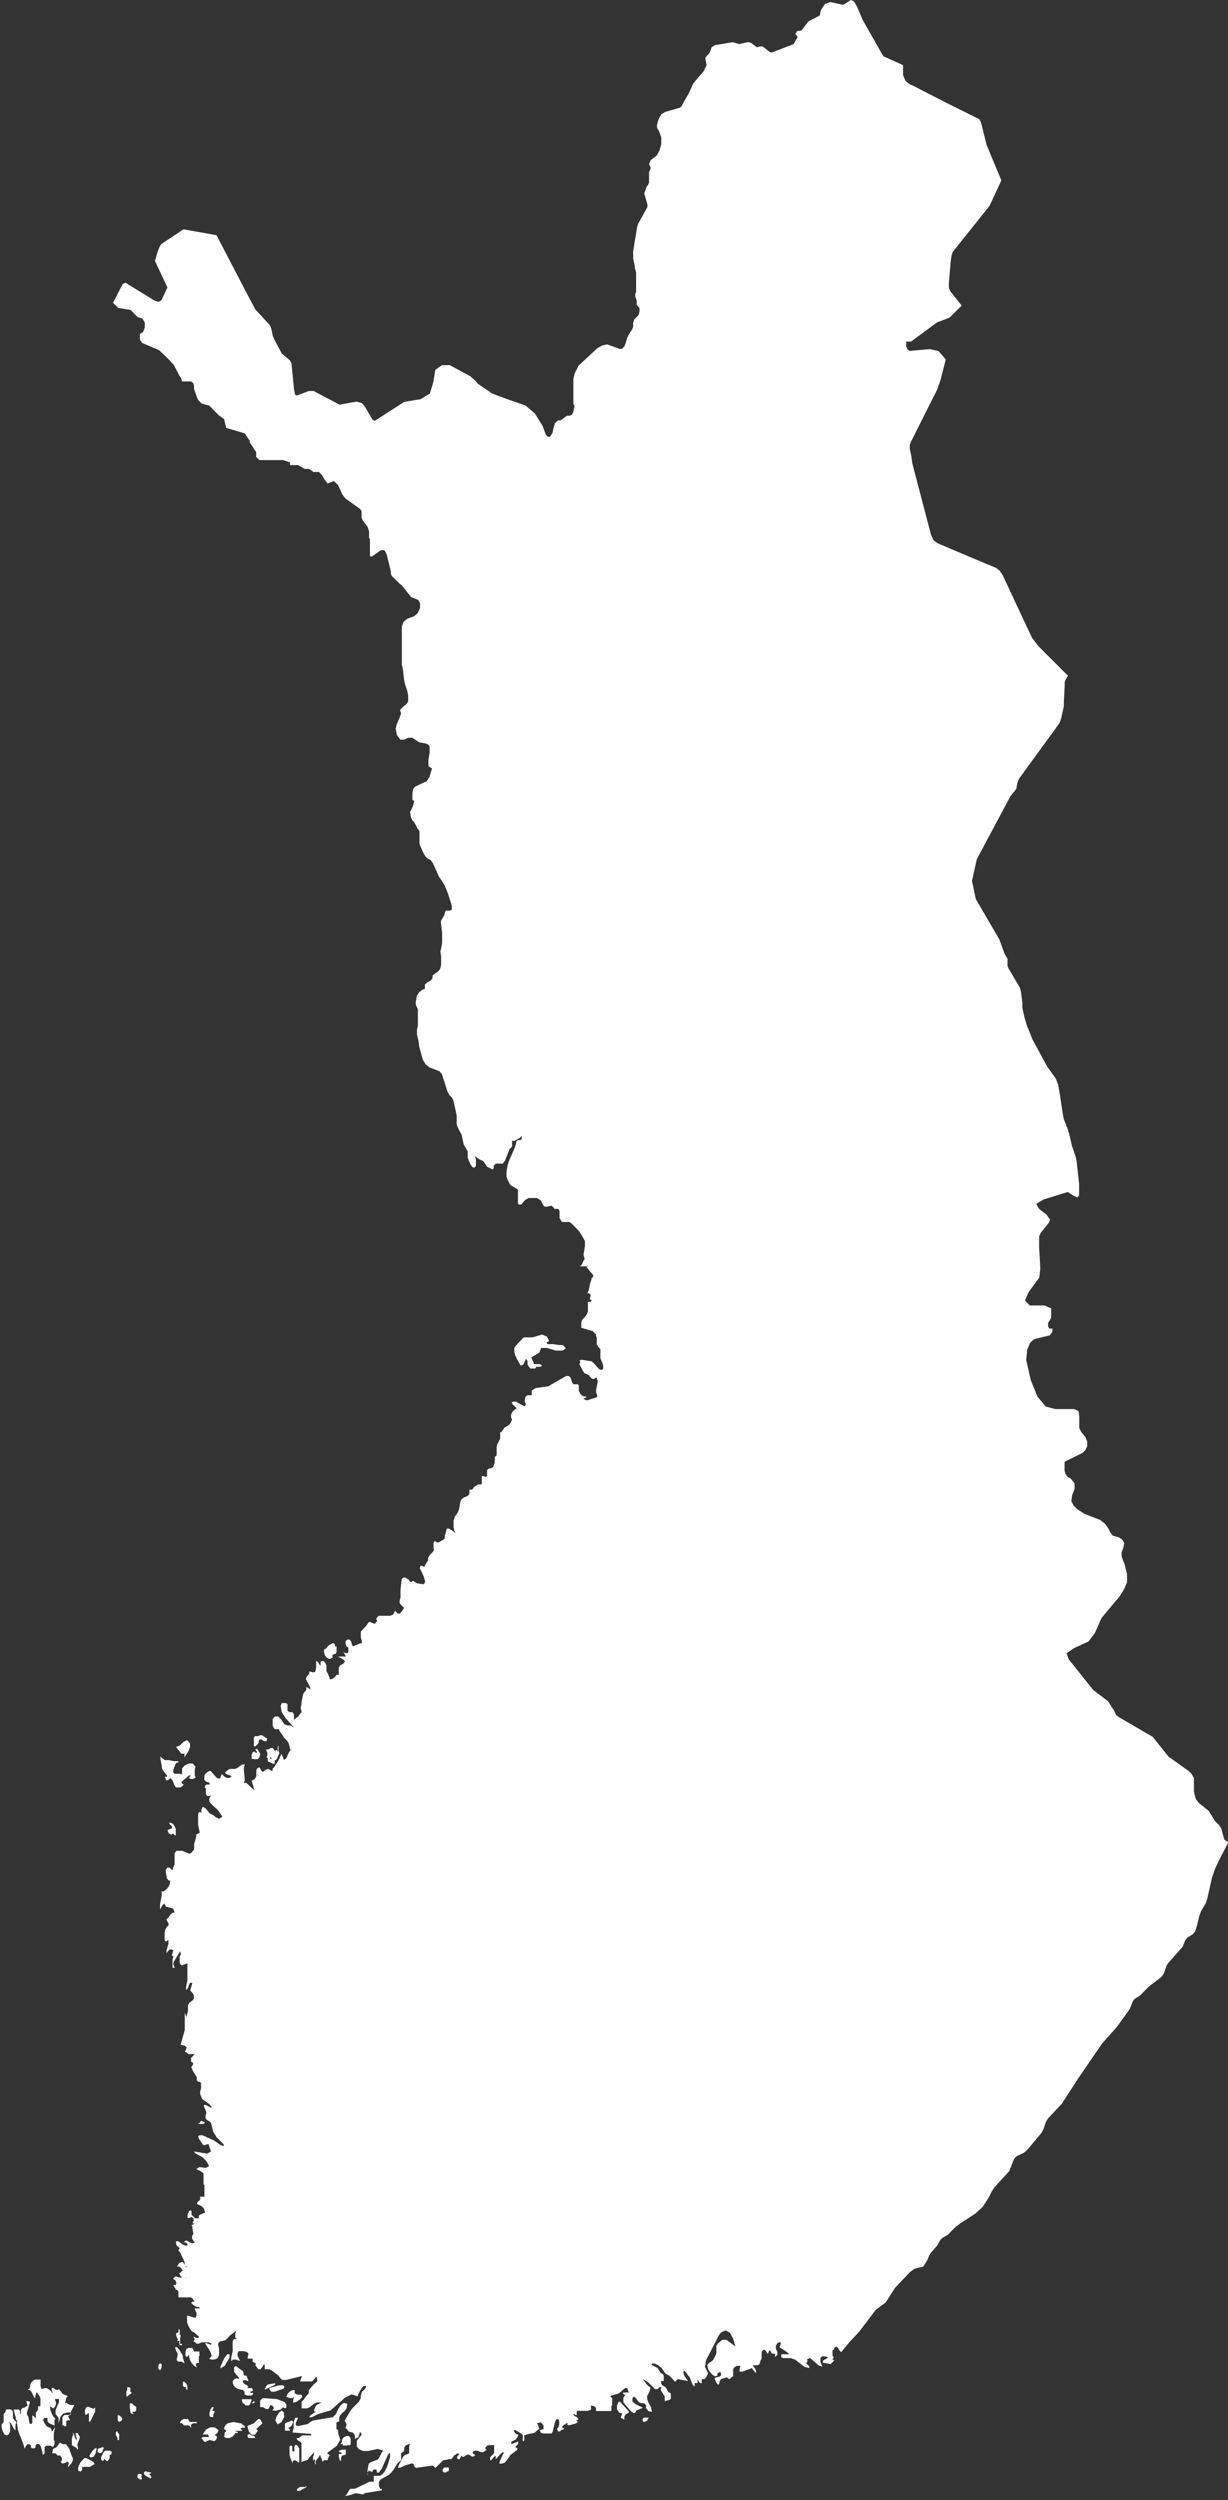 <svg xmlns="http://www.w3.org/2000/svg" viewBox="0 0 83.55 170.08"><rect x="0" y="0" width="83.55" height="170.08" fill="#333333" stroke="none"/><defs><style>.cls-1{fill:#fff;}</style></defs><g id="Layer_2" data-name="Layer 2"><g id="Layer_1-2" data-name="Layer 1"><path class="cls-1" d="M9.66,168.39l-.07-.09H9.5l-.09,0-.06.12,0,.14,0,0,.08.07.18.06.05-.06-.05-.16Zm.53-.12.09,0v-.07l0,0h-.07l-.31-.08-.1.06,0,.06h0l0,.07.09.1.35.2.06-.07-.05-.13-.1-.08v0Zm-4.06-.92-.25-.12-.15,0-.26.29-.15.31,0,.25.16.07.11-.13v-.2l.1,0,.2,0h.22l.33-.19-.07-.13Zm1.47-.5v0l0-.07H7.52l0,0h0v-.06l0,0h0l-.06,0H7.24l-.09,0-.1.1-.17.34,0,.16.08.09H7l.08-.06,0-.09,0,0,.19.17.06,0,.07-.11.06-.09,0-.1V167l0,0h.1l0,0,0,0Zm-1.29-.14-.14.2-.09.17.08.1.21-.05.13-.21.08-.37-.1,0Zm.67.1,0-.12.07-.1,0-.1-.06,0-.1,0,0,.05.06,0H7l-.23,0-.13.07v.22l.2.07.13-.09ZM4.85,167l-.14-.41-.21-.31H4.27l-.19-.11-.23.31-.24.12-.06.3.23,0,.14.15H4.1l.11.16,0,.16-.08.12.13.11.2-.06.13-.08.09.08-.06.3.08-.07.17-.2.09-.2v-.13Zm.5-.94.09-.25-.14-.29-.15,0,0,.09.07.29,0,.14-.09-.16-.16-.42,0,.19-.08.22,0,.22,0,.23.05.06.24.13.06.08,0,.08,0,0,.08-.09-.06-.27Zm2.76-.37,0-.08L8,165.46,8,165.4l0,0-.06,0-.06.08,0,.17.12.22L8,166H8.1l0-.1v-.13Zm0-1.38-.1,0,0,.14v.16l0,.08.11.07.15-.08.06-.13-.08-.12Zm-7,.54,0-.09L1,164.66l-.12-.15,0-.1v-.15l0-.12,0-.09-.14-.14-.1,0H.46l-.08.07,0,.09-.13.16,0,.07,0,.14v.29l-.05.11-.09.08,0,.06V165l0,.13.08.29.12.2.14.06.14-.07.1-.19,0-.21,0-.22-.06-.24.13.13.16.31.1.13,0,0H1l.05,0,0-.11v-.25Zm4.94-.7,0,.11v.31l0,.09v.08l.09,0,.33-.67v-.18l0-.06,0-.05-.12.09L6,163.73l-.14.05-.08.18v.21l.05.13Zm3-.56L9,163.5H8.83l0,.31.06.35.2.09L9,164.07h.08l.11,0,.08-.1v-.17l0-.06Zm-.18-.86,0-.14,0-.13-.08-.06-.08,0-.05,0,0,.08,0,.08,0,0,0,0-.06.15,0,.07v.25l.05,0,.26-.19.06-.1Zm-5.16,3.55,0-.14,0-.11,0,0-.05,0,0-.05v-.19l0-.22.08-.44-.06.09-.06.09-.05.07-.07,0,0,0,0-.1-.06-.1-.2-.08-.11-.1-.09-.14-.09-.16,0-.14.09-.07.19,0v.16l0,0,0,.07.11.13.37.16,0-.14,0-.12,0-.11.06-.1-.12-.11-.13-.23-.1-.27,0-.25.19.17.15-.14.06-.24-.07-.18v-.09l.26,0,0,.24-.14.3-.09.23,0,.26.12.14.09.16,0,.34h0l.12-.46.2-.22.26-.07h.28l-.11.17-.35,0-.14.14,0,.14,0,.21V165L4,165h.29l.08,0,0,.06.06,0,.08,0,0-.05,0-.19,0-.09.07-.08.06,0h.06l.08,0-.06-.08-.09-.2.19-.11,0-.18.24-.47-.28,0-.14-.06-.11-.1,0,0-.1.06.07-.37L4.61,163l-.36-.15-.15-.22L4,162.53l-.08.06-.07,0-.23-.14-.1,0,0,.1.06.28-.12-.17-.17-.14-.17-.07-.3.07-.06-.2,0-.26,0-.18-.16,0H2.4l-.15.07-.14.17-.06.14,0,.13-.06.12-.11.08H2l.12.1.1.18.1.23.07.06,0-.09.07-.25.07-.11h0l0,.07.05.08.09.12.08.16,0,.2,0,.24,0,.07-.08.06-.08,0,0,0v-.23l0-.21,0,.18,0,.3,0,.19-.15.19,0,.39-.12-.13-.12-.08,0,.14,0,.19v.18l-.05.07-.11,0-.05-.1-.05-.34-.06-.12-.05-.1,0-.12.1-.31.11-.4-.07-.05h0l0,.05-.05-.05-.14,0,.06.16,0,.07.05.06-.26.17-.09,0-.07.05-.05.12,0,.16-.06.15,0-.26-.05-.11-.12,0H.93l.15.58v.1l.08.07,0,.18.05.41.11.34.25.61.11.38.07-.17.11-.14.13,0,.12.08v.14l.06.06.09,0,.09,0,.07-.07v-.08l0-.07.09-.07h.16l.1.14.12.43,0,.14.08,0,.06-.08,0-.23,0-.19.12-.1.28,0,.17.09Zm7.24-5.48h-.09l-.08.08,0,.11,0,.17.1.08.06-.05L11,161v-.17Zm9.77,8.39h-.07l-.06,0-.16,0-.16.08,0,0h0l-.06.06,0,.12.08,0,.11,0,.42-.24.06-.07,0,0Zm9.81-1.33-.15,0-.16,0-.11.14,0,.11,0,0h0l.1.09.1,0,.06,0v-.06h.09l.08-.07v-.12l0,0Zm-7-.88,0,0,0,0,0-.11,0-.12,0-.1-.06,0-.21,0-.17.07-.05.1.05,0h.09l.06.05v.07l-.19,0,0,.19.06.23.09.07,0-.07,0-.11.06-.19Zm-3.22.55h.05l0-.21v-.75l-.13-.21-.13-.05-.07.14,0,.31-.14,0,0-.14v-.18l-.08-.08-.11.07,0,.17v.22l0,.21.05.16.08.22.08.17,0,0,0-.14.1-.06.11,0Zm3-1.16h.2l.11,0,.09-.07h0v.06l0,0h.07l.08-.06,0-.11V166l0-.09-.05-.11-.09-.08h-.14l-.18.08-.08.08,0,0-.06.13,0,.13-.08.08v.05h.17Zm-6.09-.68h-.1l-.1-.1-.08,0-.1.06,0,.1.06.11,0,0,.19,0h.12l.13,0,0-.1-.09-.08Zm-2.91-.56-.29.15-.23.34.26,0,.11,0,.06.17-.27,0-.14,0-.12.08.08.07.07.1.08.08h.07l.07-.05.19-.07h.07l.18.06h.1l.09-.07.06-.12,0-.11-.05-.07h-.12l.17-.14.07-.09.05-.15-.28-.18Zm1.58-.36-.38.08-.14.1-.11.16,0,.16.12.06v.09l0,0-.1.08,0,.18,0,0-.06.07.17.11.22,0,.22-.11.16-.17,0-.06,0,0h.08l.07,0,.06-.06-.24-.09h.53l-.11-.15,0,0,.06-.06.07,0h.15v-.1l-.23-.19Zm3.78.38.16-.12.12-.24-.07-.13-.43.17-.06.05,0,.09v.13l0,0,0,.08v.18l0,0,.07,0h.18l.09,0,0-.08-.1-.09v-.05Zm-6.76-.38-.11-.2h-.32l-.15.09-.1.18h.13l.08.07.07.09.1,0,.22,0,.1.06.06.11H13l0-.22.11-.09.27,0v-.1H13Zm4.78-.2h-.12l-.1.08-.2.21-.33.13-.11.07.11.38.19.19.22,0,.19-.26,0,0-.1-.13,0,0,.42-.38Zm26.08-.08-.06.12.05.15h.1l.12-.05.07-.06.09-.18-.24,0Zm-24.47-.4-.13-.11-.18.14-.17.27-.09.27.16.27.26-.15.19-.36Zm-4.76-.33h-.12l-.11.19-.06.22v.19l.1.07h.16l0-.08,0-.1.08-.11,0-.13-.08,0h-.11l0,0,.07-.05Zm27.56-.38-.12.25,0,.28.15.22.21.06-.09.22,0,.1.06,0,.17.1,0-.2.07-.13.11-.09.12-.05,0-.1-.59-.64Zm-19.18,3,.23-.4L23,165.5v-.05l0-.14-.11-.07,0,0,0,0,0,0,0,0h0l0-.17v-.15l0-.12.19-.08,0-.12,0-.14.05-.13.15-.17.17-.14.13-.18.05-.32-.25-.05-.2.16-.18.28-.15.33-.2.2-1.35.23-.13.06-.24.18-.69.14-.11-.07,0-.16.15-.34-.2,0-.1.31,0,.39-.08.3,1.28.1v.1H20.7l-.14,0-.26.19-.14,0,.09.14.18.1.08.09,0,.13,0,.15v.17l0,.17,0,.15v.53l.11-.06.31-.09.11-.17.24-.25.08-.11,0,.19-.06.11,0,.11,0,.17.08-.09.05,0,0,.14v.19h.05v-.16l0-.06,0,0,.22-.28.06-.14.1.22.09.26.09-.11.07,0,.17,0,0,0,.09-.25.07-.08-.09-.09,0,0h-.07v-.09Zm-5.78-2.88-.05,0h.08l.08,0,.07-.06,0-.08-.08,0Zm-.16.1.13-.29v-.09l-.1,0h-.23l-.12,0h-.2l0,.08.07.21h.07l.1.13.11,0h.13Zm1.8.4.31-.08,0,0,.09-.08,0,0,.06-.06.06,0,.05.06h0l.13-.05,0-.07,0-.16-.13-.15-.5-.2-.81-.06-.18,0-.16.16,0,.26,0,.19h.06l.14,0,.19.12.18,0,.13-.27h-.28l.11,0h.17l.16.07.08.14-.11.16Zm1.29-1.4,0,0-.17,0-.16.08-.15.14-.11.23.26.1h.14l.12-.09-.05.21,0,.1,0,.08H20l.21-.08.2-.14.16-.17-.06-.15-.08,0h-.19l-.19-.1v-.17Zm-1.7,0,.09.11.15,0,.07,0,.61-.21.07-.13-.1-.1H19l-.63.17-.05.05Zm-.07-.4-.06,0-.11.1-.12.25.05,0,.66-.32v-.1Zm-5.6.38h0l.05,0h0v-.09l0-.17-.09-.18-.13-.11-.08,0,0,.09,0,.08,0,.1.07.09.14,0,0,0,0,0v.1Zm36.47-1.31h-.06l-.06.07,0,.09v.1l0,.08-.09.07-.33.08,0,.11.13.25.08.1h.07l.07-.27.1-.11.44-.13.09-.09,0-.08-.06-.07Zm-33.07.52-.14.06-.12.12,0,.16.06.16.14.14.16.09.21.05.08,0,.15.14v.2h0l.05,0,0,0,0,0,.13.06.14,0h.13l.13-.08v-.1h-.07l-.06,0-.11-.07h.07l.17-.1-.07-.16-.09,0-.23,0,.06-.1-.1-.1-.2-.11L16.5,162l.09-.08h.1l.2.07v-.08l-.13-.3H16.7l-.07,0-.06-.08,0-.12-.06-.12-.31-.21-.11-.1H16l-.07.07,0,.14,0,.18.33.39v.09Zm-.79-.86.07-.15.18-.28.06-.15,0-.19h-.16l-.19.25-.16.35L15,161l0,.13.09-.06Zm-2.75-.15h0l-.12-.39v-.13l-.19-.33-.19-.25h-.15l.07.25.1.15,0,.17-.07.3.11.11.23,0Zm1-.81-.35,0-.12-.24-.28,0-.13.07-.06.2,0,.25.05.08.08,0,.09-.14.08.35.14.25.18.18.17.09-.08-.14,0-.11.09-.06h.11l0-.09v-.24l0-.14.05,0h0l0,0h0Zm-1.5-.72.14,0,0,.08,0,.13.05.09h.12v-.1l-.12,0,0-.15,0-.21.05-.2-.07-.07,0-.09,0-.11v-.12l-.08-.06,0,0,0,.11,0,.1-.17.09,0,.09.06.21.07.1Zm.13-3.39,0-.11v-.19l-.06,0,0,.08,0,0,0,0h-.05l-.06,0v0l0-.13-.11-.06-.11,0,0,.06.07.06,0,.05v0l0,0,0,0,.28.17Zm-.25-1-.17.15.09.08.11,0h.3l.15.06.15,0,.05-.13,0-.3.07-.09.11,0,.14-.15-.26-.24-.11-.13-.11-.22h-.14l-.11.06-.18.24.15,0,.13.1.2.28,0,0-.07.1,0,0v.14l0,.06-.15.09Zm.82-4.24,0,.09,0,.12,0,.06h0l0,0h.12l.14-.07.24.13h0v0l0-.06-.23-.22,0-.12,0-.13-.07-.06-.12.08,0,.08v0l0,0Zm.92-6.13.15,0h.05l0-.06,0,0h.05l0,0,0-.06v0l-.26-.09-.09.15h-.08v.05Zm-2.27-20,0,0,0,0h0v.07l.07.15.15.11.1-.07.06,0,.12.11h.05l0-.06v-.16l0-.21-.06-.16-.08-.13-.08-.08-.17-.07,0,0,0,0h0l-.06,0,0,.09V124l.06.13.08.07.05.07,0,.12Zm.06-4.75-.27,0-.29-.24,0,.16.1.49,0,.14.07.13.19.26.09.08v.11h-.14l.09.25h.1l.1-.09.09-.06.13.13.08.21.08.17.09.12.28,0,.12-.06.12-.14-.14-.08h0v-.11l.5-.43h.12l-.12.18.1.06.19,0,.16-.09-.06-.16,0-.18v-.2l.05-.2-.18-.22h-.28l-.28.14-.17.19v.08l0,.08,0,.09,0,.11-.06.07,0,0-.05-.06,0,0-.39,0-.1-.07,0-.07h0l0,0,0-.12.14-.38.09-.12.11,0v-.1h-.3Zm5.92-.06h.11l.12-.08.08-.19v-.11l-.19-.31h-.05l0,0,0,0h-.07l0,.08.09.1,0,.08-.06,0-.13-.1-.09.05-.08.18,0,.18,0,.11,0,0h0l0,0v-.07l0-.06,0,0,0,0v.11Zm1-.17.21.24h.15l.1-.1.08-.21.07-.14v-.07l-.05-.1v-.27l0-.12,0,0,0,0-.05.09,0,.12,0,.11,0,.08-.05,0h0l0-.07-.05,0-.06,0,0,0v.08h0l-.07-.07-.06-.1-.05-.06h-.06l-.09,0-.13.09-.09,0-.07,0,0,.09.07.13,0,.15,0,.1,0,0-.05,0v.07l.08.07,0,.06,0,.07,0,.07.36.17h.05v0l0,0h.06l0-.11,0-.16-.13-.08-.18,0v0Zm-6-.21.09,0,.07,0,0,.25.28-.43.1-.28v-.24l-.2-.22-.24.12-.24.23-.18.09H12l0,0,0,.06.34.43Zm5.45-1.25-.06,0,0,0,0,0-.1,0-.11.06-.11,0h-.12l-.07.11,0,.07,0,.07,0,0,0,.09,0,.09,0,.07,0,.09,0,0v.1l.06,0,.06,0,.12-.13.09-.11,0-.09.07-.14.1,0,.22.13.12,0,.06-.11,0-.1v0h.07l0,0v0h-.12Zm4.95-5.54.06,0,.05-.14,0-.1,0,0,0-.1V112l0,0,0,0,0,0h-.11l0,0,0,0,0,0,0-.1-.06-.1-.12,0-.19.1-.12.1-.06.09-.06.05-.14.1v.08l0,0,0,.06.07.24.12.15.14.09.12,0,.05-.07.08,0,0-.09,0-.12,0,0ZM37.21,90.92l-.34-.13-.64.19-.6,0-.48.51-.16.2L35,92l.06.22.13.28.24.4.18-.07.18-.4.1.16,0,.17,0,.06L36,93l.08.1.15,0,.12,0,.07,0,.07-.12.06,0,.09,0h.16l.08-.08-.11-.1-.43,0-.19-.45.55-.34.12-.31.4,0,.59.18h.46l.23-.15-.2-.23-.27,0-.4-.06-.21,0-.16,0-.07-.11.17-.11Zm46.1,34.24-.11-.36-.1-.38-.17-.28-.09-.08-.16-.15-.44-.71L82,123l-.44-.35-.18-.24-.08-.23-.07-.31,0-.33v-.28l0-.31-.15-.26-.18-.19-1.4-1-1.07-1.34-2.3-1.34-.2-.16-.13-.29-.42-.64-1-.76-1.67-2.09-.14-.41.12-.08.37-.26,1-.46.44-.59.44-1,1.25-1.5h0l.3-.48.19-.46,0-.54-.16-.67-.12-.3-.09-.26v-.26l.12-.32.06-.33-.15-.24-.23-.14-.4-.11-.17-.22-.15-.3-.2-.28-.34-.27L73.81,103l-.49-.31-.28-.27-.15-.3.06-.42.16-.4,0-.38-.24-.31-.32-.21,0-.1v0l-.07,0,0,0v-.09l0,0-.05-.15,0-.15v-.28l0,0,0,0,0-.05,0-.1.05-.06,1.19-.59.16-.17.14-.27,0-.32-.12-.31-.27-.32-.07-.12-.08-.18,0-.09,0-.1v-.21l0-.16,0-.12v-.1L73.38,96l-.28-.14-1.28,0-.67-.17L70.58,95l-.45-1.11-.31-1.37.07-.71.2-.46.28-.25,1.06-.26.17-.24,0-.22-.08,0-.13,0-.08-.15V90l.06-.11.08-.11.07-.14,0-.63-.46-.2-1,0-.32-.34.24-.56.73-1,.07-.6-.08-1.48,0-.62h0l0-.09.1-.24.55-.68.09-.22-.22-.33-.51-.4-.21-.35L71,81.6l1.65-.51.43.28.23.09.11-.15,0-.37,0-.41L73.25,79l-.06-.3-.25-.72-.2-.86-.08-.26-.28-.72-.06-.3-.2-1.32L72,73.81l-.17-.44-.58-.81-1-1.84-.4-1-.16-.55-.13-.6,0-.33-.09-.73-.07-.3-.79-1.34-.06-.14,0-.18v-.17l0-.15-.2-.34v0L68,63.92l-1.61-2.76-.26-1.24.33-1.47h0l2.29-4.29.35-.43.07-.12,0-.13.08-.32.08-.18,2.75-3.78.12-.33.18-.82,0-.24.06-1.17,0-.24.07-.18.15-.25-2-2-.44-.57-1.18-2.51-.26-.57h0l-.57-1.21-.21-.3-.22-.17-2-.84-2-.85-.26-.19-.18-.39-1.27-4.85L62,31l-.1-.45v-.28l.09-.24,1.77-3.52.22-.62.37-1.44-.5-.57-.58-.13-1.39.12-.12-.09-.1-.19,0-.35.32,0,1.78-1.31.84-.32.83-.82-.79-1-.08-.21v-.31l.12-1.44.06-.44.08-.25L67.33,14l.8-1.73-1-2.4-.39-1.55-.11-.21L64.4,7,62.14,5.84l-.26-.11-.27-.22-.17-.4V4.43l-1.33-.6L60,3.66,58.68,1.33,58.31.45,58.1.09,57.89,0l-.52.33L56.49.14l-.36.13L55.84.7l-.06.35L55,1.46l-.45.59-.11.05H54.3l-.1.05-.08.18.05.05.1.13,0,0L54,3l-1.46.56-.14,0-.51-.4h-.18l-.21.06-.38-.29-.22-.07L50.3,3l-.45-.13-1.2.2-.23.14-.14.38L48,3.91,48,4.07l.08.36-.2.41-.7.82-.34.73-.31.53-.09.18-.08.15-.12.08-1,.29L45,7.77l-.17.29-.08.23-.05.21v.2l.12.18.17.45V9.8l-.12.44-.18.33-.42.33-.09.22,0,.12.08.11,0,.14-.1.22,0,.23v.48l-.07.16L44,12.7l-.17.45.22.76,0,.17-.63,1.14-.08.27-.26,1.58,0,.52.11.51,0,.11.09.34,0,.13v.15l0,.09,0,.07,0,.08v.78l-.06.18v.13l.1.3v.25l.05.1.14.14,0,.1,0,.13-.06.25-.29.29-.08.24,0,.26-.07.19-.22.33-.12.25-.08.29-.1.27-.17.18-.17,0-.84-.3-.33.07-.33.18-1.28,1.19-.27.53-.09.39,0,.42,0,.89,0,.14,0,.11v.12l.08.16-.08.39-.1.19-.14.07-.19,0-.44.32h-.18l-.2.19-.1.32-.07.34-.16.26-.18,0-.12-.17-.22-.58-.52-.83-.63-.54-1.26-.44-1-.37-1-.68-.16-.2L32,25.6l-1.4-.76h-.53l-.45.32-.14.84-.23.77-.64.39-1.11.18-2,1.29-.15-.07-.54-.92-.18-.21-.36-.11-1.17.21-1.76-.93-.19,0H21l-.8.31-.13-.06L20,26.45l-.17-1.73-.1-.2-.56-.47-.53-1-.08-.2-.1-.48-.09-.24-1-1.08-.53-1-2-3.84L14.73,16l-2.25-.4-1.5,1-.12.18-.12.3-.2.66.85,1.82-.4.85-.19.13-.27-.08-2-1.23-.19.11L7.69,20.6l.36.35.83.13.48.49.33.1.16.27v.35l-.12.31-.21.11,0,.39.15.23,1.15.49.56.53.44.47.41.78.09.12,0,0,.05.17,0,.06.06,0H13l.14.1.06.19,0,.21.21.6.09.18.22.22.53.15.62.64.38.28.14.59,1.26.37L17,30l0,.11.2.29.1.17.08.12,0,0,.05.05v.35l.23.21h1.6l.47.15,0,0v.19l0,0,.55,0,.45.26.3,0,.29.21h.13l.12,0h.13l.2.2.2.34.2.25.41-.18L23,33l.29.63.2.27,1,.72.11.15,0,.15,0,.16,0,.15.09.19.31.4.11.31,0,.44.06.13v.15l0,.46,0,.17v.27l0,0h0l0,.1h.15l.59-.42h.24l.09.13.08.2.27,1.1,0,.16.06.16.51.5.19.15.62.79.48.19.13.23v.33l-.17.35-.23.2-.49.18-.23.2-.12.32,0,.43,0,.44,0,.39V45l0,.22.07.29.08.73.06.29.16.48.06.29,0,.43-.13.18-.25.2-.18.2.08.22-.13.37-.15.32-.09.35.09.44.23.31h.26l.27-.13.28,0,.47.31.48.09.15.07.08.13v.41l-.08.5v.42l.24.16-.16.55-.19.31-.79.37-.13.15-.06.29,0,.34,0,.13.12.07-.05.23-.07.2-.07.16-.09.14.05.36.12.23.15.19.19.37.07.08.06.11,0,.19v.38l0,.13,0,.16.25.58.17.28.12.12.21.1.17.23.4.9.26.38.15.26.19.47.28.87,0,.13,0,.15-.11.06h-.16l-.15,0-.1.32-.22.39v.13l.08.64v.36l0,.35-.05.32-.07.28.05.31,0,.32v.3l-.07.26-.14.16-.37.27v.19l-.14.17-.22.11-.16.15v.28l-.17.07-.21.16-.17.26-.07.39,0,.21.14.32,0,.18v.24l0,.31v.23l0,.18-.06.23v.17l0,.19.1.39.06.45.24.86.18.29.25.22.71.27.16.21.37,1.15.07.15.07.11.17.18.07.12.07.24.18.84v.26l0,.38.15.33.18.33.15.68.27.47v.42l.07.2.11.24.12.19.13.07.13-.12,0-.21,0-.25-.07-.23.28.22.27.12.07.08.21.31.33.17.07,0,.05-.08,0-.09,0-.07,0,0,.15-.14h.14l.15,0h.17l.17-.22.3-.77.17-.17,0,0v-.25l0-.14.06,0h.11l.37-.21.11-.13,0,.21-.06.08-.19,0-.12.1,0,.11-.1.32-.39.88-.1.33-.07.43,0,.31.09.24.11.23.09.13.43.24.06.07,0,.13v.64l0,.16.07.07.14,0,.08-.08.19-.23.24-.14.27,0,.28,0,.25.13.07.1.13.26.09.1.14,0,.33-.07.12.1.09.12.17,0,.1,0,.07.15,0,.17v.05l0,.12,0,.13.16.27.15,0,.16,0h.19l.15.09.52.54.2.31.2.37,0,.31-.1.62.08.28-.07.1-.11.25-.06.09-.1.06H40l-.09.06.47.56-.08.17,0,0-.06,0,0,0,0,.12,0,0-.09.24-.1.51-.1.17H40l.06,0,.12.09,0,.09-.06.25.06,0,.08.07,0,0-.08.08-.08,0H40L40,89l0,.22-.07.18-.09.14-.23.25-.06.18,0,.36.78.23.22.22,0,.1.05.1,0,.13v.18l0,.16.08.13.17.21,0,.1v.07l0,.08,0,.09,0,.26.05.15.08.15.06.22,0,.22-.12.07-.15-.05L40.63,93l-.25-.28-.13-.11-.7-.11-.12.06.06.11,0,0-.07.13,0,0,.23.45.12.17.27.11.18.21.11.07.09,0,.09-.08h.08l.07.2,0,.11-.1.51v.15l.08.3-.05.06-.66.21-.24-.1.12-.09,0,0h.07V95l-.17,0-.12-.07-.11-.12-.1-.19,0-.08,0-.23,0-.07-.07-.07-.06,0,0,0H39l-.09-.16-.05-.18-.07-.16-.12-.06-.15,0-1.22.7-.86.12-.26.17,0,.32h-.29l-.13.08-.06.28,0,.09.07.13v.07l-.06.09h-.06l-.56-.31-.15,0-.13.06.08.14.26.25-.21.17-.09.1-.08.18v.1l0,.06.07.17-.11.25-.13.13-.28.17-.21.3-.08,0,0,.06,0,.12,0,.14,0,.13-.19.36-.05.19,0,.33,0,0,0,.11v.14l-.13.11v.13l0,.15v.11l-.11.28-.13.1-.14,0-.14.12,0,.07,0,.21,0,.12-.08.06-.2-.05-.08,0,0,.09v.4l0,.07h-.25l-.28.18,0,0-.07.12-.07.06-.08,0-.09,0,0,.28-.11.14-.3.13-.15.14-.06.14-.08.49-.09.23-.21.3-.08.24,0,.25,0,.23.05.2.06.19-.13-.13-.3-.18-.14,0-.14.51,0,.15-.1.1-.32.18h-.11l-.15-.1-.08.11,0,.24,0,.25h.05l-.12.16,0,0-.17.18-.13.2,0,.2-.08.09-.16.28,0,.06-.2-.08-.08,0-.05.17.1.18.17.38.1.36-.11.17-.46-.07-.22-.15-.07,0-.06.06h-.07l-.07-.05-.07-.12,0,0-.24-.13h-.13l-.1.12-.08.71,0,.1,0,.15,0,.14,0,.15-.06.21v.15l.1.13.21.21-.15.21-.14.17-.16,0-.17-.19-.13.26-.22.08-.54,0-.21,0-.08.06-.09.12v.1l.07.07,0,0-.08.08-.07.1-.08,0-.32-.12-.08.07-.11.18-.39.41,0,.14v.09l0,.2h0l.07.21v.16l-.08,0L24,112l-.13-.35-.08-.11-.15,0-.13.11,0,.18.06.17.13.08,0,0v.24l0,.09-.08.06h-.1l-.18-.1.06.07.13.25H23l.36.21.11.11-.1.16-.22.12-.1.15,0,.09v.28l0,.12-.06,0h-.07l-.06.06-.08.11-.12.08-.12.06-.11,0,0-.08-.14-.34-.08-.13,0-.21,0-.19-.08-.16-.11-.13-.07,0-.07,0-.07.08,0,.15,0,.09-.07-.07-.1-.18-.13-.08h0l0,.15v.3l-.05.27-.13.07-.29-.08,0,.06v.05l0,.11-.07,0-.05.07-.12.21.28.54.05.2-.29-.19,0,0,0,.2-.07.1-.07.08-.07.11-.12.57h0l0,.17-.05.14,0,.13.05.14v.11l-.08.07-.11.17L20,117v-.39l-.11-.13-.17,0-.16-.09v-.14l0-.17v-.16l-.12-.06-.19,0-.08,0-.07.19.06.41.27.42.58.65-.24-.15-.22,0-.21-.09-.21-.31-.2-.21-.23,0-.15.19,0,.42.07.17.09.09.1,0H19l0,.08.35.52.2.2.09.16.07.23,0,.11.07.09-.15.24-.15.34-.16.12-.15-.39h-.05l-.08.24-.15.28-.29.43v0l-.05,0,0,0h0v.17l0,0-.11,0-.14-.1-.09,0-.09,0-.18.16h-.11l-.07-.1-.06-.13-.07-.07-.13.09-.06.11,0,.12,0,.13,0,.16-.07.14-.07.08-.19.1.11.3.08.34-.54-.5-.17,0,.06-.15v-.13l-.06-.61v-.14l.07-.23h-.17l-.34.24-.15.07-.28,0-.1,0-.29.21v.1l.11.06.21.07.11.08-.15.09-.19,0-.19-.12-.14-.14-.14.33-.22-.09-.4-.45-.09,0-.15.09-.13.12-.06.13,0,.25.09.12.27.1v.11l-.21,0-.08.06-.05.17.09,0v.27l0,.17.08.11.1,0,.09,0,.09-.06-.13.23,0,.2.14.18.46.43.29.43-.22.14-.21-.09-.21-.17-.21-.09-.29-.35-.2-.12-.09.21v.23h0l-.06-.08h-.07l-.09.1,0,0v.5l0,.27.11.54-.24.12,0,0,0,.11-.07.32-.07.2,0,.2,0,.11,0,.08-.13.14-.06.09-.14.06-.47-.2H12l-.12.17,0,.19v.22l0,.25,0,.11-.12.22,0,0,0,.13-.08,0-.14-.15-.15,0-.11.15,0,.21.06.26,0,.09.13.17.05,0,.05,0,0,0v.16l-.08.24-.17.2-.18.14-.14,0,0,.29-.11.59,0,.36.13-.25.08-.1.08-.06.11.21.49.13.11.28-.14,0-.15.13-.14.2-.14.13.15.28,0,.12-.11.1-.1.16-.06.21v.26l0,.28.05.08.09,0,.12-.1,0,.26-.13.46,0,.19.1-.15.13-.11.13,0,.12.08-.06.07,0,.07-.06.18,0,0,.06.05.05,0-.06.26,0,.31,0,.23.15,0-.09-.21v-.16l.46-.76.05.21-.09.17,0,.2v.19l.06.14.1.06.37-.15,0,.22v.7l0,.25-.09.43,0,.24.12-.14.07-.2.08-.17h.16l-.15.52.19.21.06.14,0,.21-.09.12-.21.15-.1.18,0,.17,0,.21-.11.43-.11-.31,0,.13,0,.69,0,.36-.28,1,.31.08.1.12-.12.3.08,0,.16.14h0l.06,0,.32,0,.06,0L13,140v.13l0,.12.14.09v.1l-.06.1-.07.06.07.19.1.2.21.31,0,.22.08.1.12,0,.09.09,0,.17,0,.2-.06.2,0,.18.13.33.49.35.18.23-.1,0L14,143.2l-.13,0v.09l.16.36,0,.11-.05.21v.12l.1.14.15.07.12.11.16.62.23.37.48.48V146l-.21-.07-.44-.31-.8-.36-.18,0-.1.05,0,0v.06l.06.16.28.4.1,0,.18-.06.1,0,0,.08.15.41-.26.15-.92-.15.14.15.47.25.22.23.11.16.1.21-.21.12-.45-.05-.2.13.1.06.19.08.09.06.11.11,0,.09,0,.29v.3l0,.07.06,0,0,.09V149l0,.26,0,.08v.1h-.29l0,.19-.07.08-.09.07-.07.15.33.16.14.14.1.3-.22.07-.21.12,0,.05,0,.14h-.22l-.11,0-.09.09h.1l-.1.21,0,.05.05,0h.1l-.17.1h-.07l.07.11,0,.14.07.35-.09.15,0,.18.1.16.09.1-.19.07-.41-.21-.19.14.16,0,.12.1v.11l-.15,0-.16-.06-.31-.23h-.15l0,.2.06.12.19.15,0,0-.1.17.12.11.31.67,0,.1,0,.1,0,.06.09,0,.05.05,0,.13,0,.17,0,.14h-.08l-.06-.07-.06-.08-.06,0-.06,0-.13.14-.07,0,.14.26,0,0h.18l.07,0,.08.06-.14.16-.18,0-.34-.07-.1,0,.12.28-.07.14,0,.11,0,.08,0,.07,0,.05.1,0,.1.12,0,.2,0,.2H13l.09.07.15.22h-.07l-.06,0-.11.08.13.13.14.1.15.06h.15v.09h-.33l.06.17.07.14,0,.15-.05.17h-.09l-.5-.15,0,.09v0h0V158l.07.19.11.22.14.19.15.07.34.29-.05.09h-.12l-.21-.09.09.2-.06.06,0,0h0v.1l.07,0,.11.12.06,0h.08l.22-.09.48,0,.16.07v.1l-.31-.11h-.11l.36.57.1.3-.18.18.15.06h.22l.21-.1.09-.18v-.24l0-.06,0-.09,0-.12-.06-.2v-.11l.12-.13.36-.08.16-.13.14-.18.46-.35-.07.17,0,.15,0,.14.09.12-.19,0-.08.13,0,.19v.22l0,.3-.1.42,0,.24.14-.11h.16l.31.1-.18-.36,0-.16.07-.15.14,0h.2l.2.05.13.09,0,.09-.05.19,0,.09h.34l0,.16,0,.06.05,0,.06.06h0l.09,0h0v.19l.2.26.12,0,.13-.15.12-.21.05.07,0,.18,0,.1.31,0,.14.06.47.36.21.26.08.05h.24l1.09-.27-.14.37.56,0,.26,0,.3-.32.05.13,0,.2-.21.17-.36.41,0,.21-.22.25-.15.22-.12.12,0,.06,0,.1v.09l0,.09,0,.1.37,0,.17-.07.32-.26.17-.07.34,0-.32.15-.08.08-.12.28v.1l.13,0-.37.26-.1.13h.2l.4-.21.86-.25,1-.88.44-.21.4.13.09-.24.16-.28.18-.19.14,0,0,.12-.08.1-.18.17-.05.11-.05.23,0,.13-.13.23-.44.44-.15.2-.38.66.08.08.05.12v.13l-.07.14.09.07.14.18.24.06.12.08.06.15v.23l.06-.06.13-.07.06,0,0-.07.08-.23,0-.09.14.19-.23.28-.11.16,0,.17,0,.22.11.14.16.1.16.06h.33l.68-.14.37.13-.11.1-.17.34-.1.15-.52.2-.12.12v.06l-.07.41,0,.15.05.09H25l0-.14.08-.13.27.09,0-.09.07-.08.07,0,.08,0,.07.07,0,.05,0,.09v0h.14l.18-.25.46-1,.12-.1,0,.29-.12.41-.1.29-.17.31-.16.19-.17.08h-.23l-.08,0h-.08l0,.11,0,.29-.28,0-1,.48-.28,0-.1.07-.18.32-.12.09.11,0,.42-.1.13-.07.16,0,.42.08.09-.09,1.18-.19v-.1l-.12,0-.08-.22v-.25l.11-.17.61-.34.27-.31.24-.4.06-.08.15-.12.07-.08,0-.15,0-.17,0-.14.07-.06.1-.05.05-.13,0-.14.06-.11.07-.06.26-.09-.06.15,0,.13v.12l0,.13v.09l-.09.08-.2.06-.11.11-.29.54-.08.22h.16l.3-.15.46-.14h.08l.07.06.07.17.09.07,1.14-.16.19.16.51-.51.47-.09.1,0,.11-.12.08-.14L31,167l.08-.09.13,0V167l-.12.15.05.15.13,0,.12-.23.09.07h.06l.27-.16h.06l.12.06.11.08.11,0,.13-.09-.17-.12v-.12l.13-.07.19,0,.24.1h.09l.06,0,.22-.16-.1-.1.12-.17.17-.05.33,0,0,.16v.27l0,.1-.09.12-.1.08-.08.1,0,.23.12-.08.14-.18.12-.08,0,.24L34,167l.17-.16h.13l-.08.12-.2.45-.05.19h.2l.16-.06.13-.13.27-.4.47-.35v-.09l-.14-.1.14-.15.06-.1,0-.13-.47.19,0-.17L35,166l.09-.05.09-.1.07-.17,0-.07-.1,0-.11-.1-.08-.14,0-.05.11,0,.42.25.08.1,0,.11,0,.16,0,.12h.1l0-.06,0-.17,0-.1,0-.07.06,0,.23-.08.36-.06.09-.05.18-.17.11-.06-.15-.39.25-.06.18.21,0,.25-.26.08.08.17.14.05.59,0,.07-.12.16-.66.1-.19.14,0,.05.16,0,.21-.07.2-.09.1.09.16.12,0,.12-.12h.1l.05-.08-.14-.09.08-.11.3-.19,0,.06v0l0,.1h.15l.42-.11.14-.1-.11-.14h.09l.06-.05-.08-.11-.25-.16v-.12l.13.1.08,0,0-.07h0v-.21l0,0H40l.21-.08v-.06l0-.17v-.06l.25.07.09.1v.21h1l.05-.05,0-.07,0-.24,0,0,.05,0,0,0,0-.19v-.19l0-.14-.1-.07v-.08l.53-.16.18-.13.12-.12.16-.12.14,0,.1.3h-.38v.1l.15.09-.08.07-.06.13v.19l0,.09.55.64.18.1.13-.07V164l.47-.2-.47-.23-.24-.19,0-.24.1-.1.12.09.21.29.14.06.14,0,.14.05.1.16-.05.09.1.14.08.09.1.05h.15l-.06-.28-.2-.37-.07-.21V163l.16-.3.07-.28-.13-.08-.15-.15-.24-.34L44,162l.15.11.41.42.06,0,.08,0,.06,0,.06-.08.06-.06H45l-.06.19.29.45v.32l.35-.1.06-.07,0-.17v-.17l-.05-.07-.08,0-.07-.09-.13-.25-.26-.17-.07-.11,0-.17.07,0,.11,0,0-.08v-.12l0-.14-.05-.12-.17-.1-.15-.25-.07-.09-.38-.19v-.1l.2,0,.24.11.23.19.24.35.09.07.23.13.27.29.06.09.06,0,.13-.16h.06l.66.12-.22-.31-.09-.2,0-.17h.09l.12.14.11.17.08.08.06.1.08.24.1.22.12.11,0-.05v-.09l0-.1.08,0h.07l.05,0,0-.08v-.16l.13.19.07.06.08,0,0-.22,0-.06h.2l.06-.07.06-.09.12-.23-.21-.43.07-.47.61-1.18.26-.52.17-.2.3-.12.28.16.22.39.15.54-.6-.45-.29,0-.31.26-.09.15,0,.11,0,.32,0,.09-.19.4-.13.13-.18.11-.12.15.06.27.13.21.18.19.18.09.14-.05,0-.15.12-.07h.16l.13,0,.1.12.13.19.12.14.1,0,.07-.09.14-.09,0-.06,0-.1,0-.24,0-.1.1-.12.13-.09.14,0h.13l-.06.21,0,.09,0,.09h.21l.63-.24.07.11.21.24,0,0,0-.16-.07-.15-.16-.23.31,0,.15-.07.09-.3.06-.07,0-.08,0-.13V160l.06-.08.08-.06h.07l.06.05.11.2.06,0,0,0,.07-.2,0,0,.08,0,.1.21.08,0,.14,0,0,.05v.18l.16-.15,0-.2-.1-.21,0-.21.1-.18.16-.07.09.07-.11.28.51.33.16.15-.36,0-.18,0v.2l.12.06.52,0,.31.11.61.48.34.09,0-.1-.05-.08-.07-.06-.07-.05,0-.05.06-.11,0,0,0-.13,0,0-.06,0,.24-.11.59.51.25.09-.07-.18-.06-.12v-.11l0-.17.11-.13h.14l.27.05-.1.11-.21.1-.07.16.48.1.09,0,.24-.25h-.05l-.09-.08h0l.1-.08-.09-.17,0-.19,0-.16.12-.06,0,0,0-.11,0,0,.15-.08.11.09.09.16.12.13.59-.72.61-.64.16-.21,1-1.32.66-.48.64-1,1-1.06.32-.24.61-.16.27-.43h0l.12-.29.13-.22.42-.48.21-.37.12-.14.4-.23.49-.5.38-.29,1-.65.51-.47.41-.64.1-.2.08-.17.21-.32,1-1.09.12-.3.13-.36.12-.23.16-.14.45-.21.21-.17,1-1.19.13-.24.17-.51.14-.23.94-1,1.16-1.79L75,139h0l1-1.12.88-1.23.19-.49.09-.13.12-.1.27-.16.62-.63.79-.6.12-.13.12-.19.17-.5.1-.16,1-1.13.13-.33.08-.16.11-.13.37-.23h0l.15-.18.11-.32.17-.72.13-.35.3-.5.12-.34.32-1.43.22-.64.27-.56.62-1.21Z"/></g></g></svg>